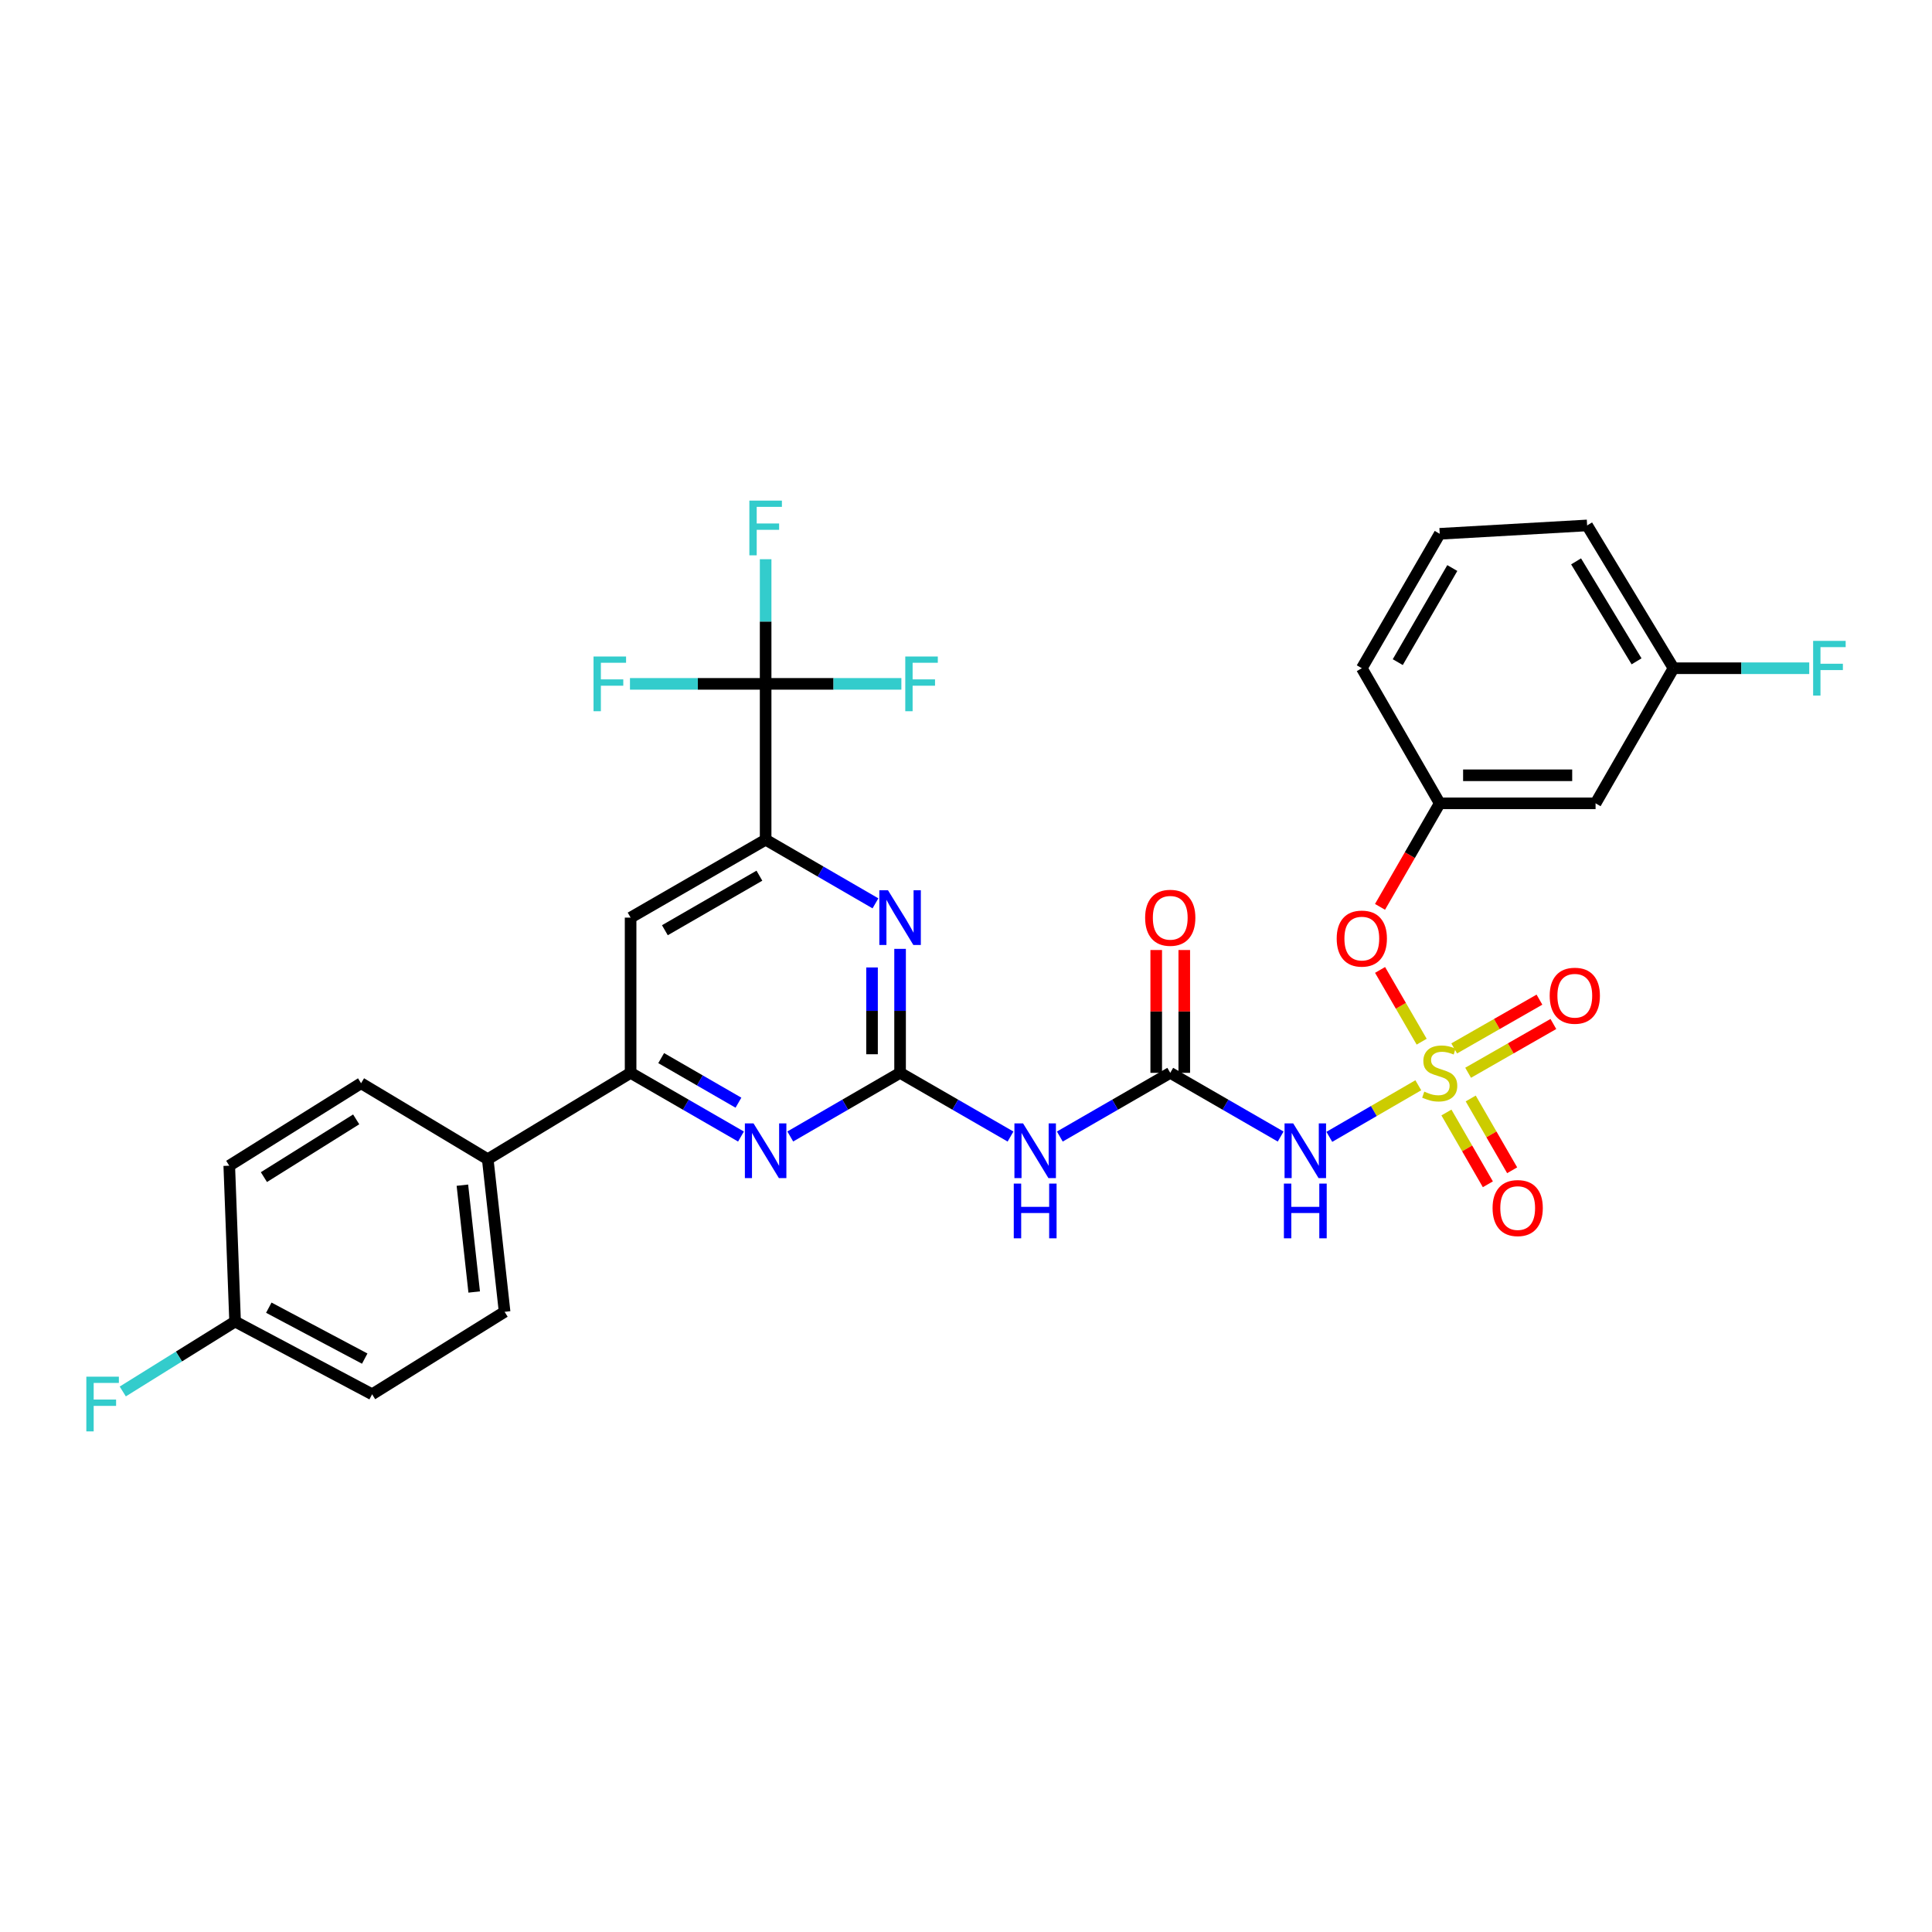 <?xml version='1.0' encoding='iso-8859-1'?>
<svg version='1.1' baseProfile='full'
              xmlns='http://www.w3.org/2000/svg'
                      xmlns:rdkit='http://www.rdkit.org/xml'
                      xmlns:xlink='http://www.w3.org/1999/xlink'
                  xml:space='preserve'
width='1000px' height='1000px' viewBox='0 0 1000 1000'>
<!-- END OF HEADER -->
<rect style='opacity:1.0;fill:#FFFFFF;stroke:none' width='1000' height='1000' x='0' y='0'> </rect>
<path class='bond-1' d='M 734.109,561.732 L 711.082,575.079' style='fill:none;fill-rule:evenodd;stroke:#CCCC00;stroke-width:6px;stroke-linecap:butt;stroke-linejoin:miter;stroke-opacity:1' />
<path class='bond-1' d='M 711.082,575.079 L 688.054,588.427' style='fill:none;fill-rule:evenodd;stroke:#0000FF;stroke-width:6px;stroke-linecap:butt;stroke-linejoin:miter;stroke-opacity:1' />
<path class='bond-10' d='M 735.85,539.173 L 725.086,520.602' style='fill:none;fill-rule:evenodd;stroke:#CCCC00;stroke-width:6px;stroke-linecap:butt;stroke-linejoin:miter;stroke-opacity:1' />
<path class='bond-10' d='M 725.086,520.602 L 714.322,502.032' style='fill:none;fill-rule:evenodd;stroke:#FF0000;stroke-width:6px;stroke-linecap:butt;stroke-linejoin:miter;stroke-opacity:1' />
<path class='bond-11' d='M 759.898,555.257 L 781.962,542.635' style='fill:none;fill-rule:evenodd;stroke:#CCCC00;stroke-width:6px;stroke-linecap:butt;stroke-linejoin:miter;stroke-opacity:1' />
<path class='bond-11' d='M 781.962,542.635 L 804.025,530.012' style='fill:none;fill-rule:evenodd;stroke:#FF0000;stroke-width:6px;stroke-linecap:butt;stroke-linejoin:miter;stroke-opacity:1' />
<path class='bond-11' d='M 752.689,542.655 L 774.752,530.033' style='fill:none;fill-rule:evenodd;stroke:#CCCC00;stroke-width:6px;stroke-linecap:butt;stroke-linejoin:miter;stroke-opacity:1' />
<path class='bond-11' d='M 774.752,530.033 L 796.815,517.411' style='fill:none;fill-rule:evenodd;stroke:#FF0000;stroke-width:6px;stroke-linecap:butt;stroke-linejoin:miter;stroke-opacity:1' />
<path class='bond-12' d='M 748.667,575.83 L 759.392,594.409' style='fill:none;fill-rule:evenodd;stroke:#CCCC00;stroke-width:6px;stroke-linecap:butt;stroke-linejoin:miter;stroke-opacity:1' />
<path class='bond-12' d='M 759.392,594.409 L 770.117,612.988' style='fill:none;fill-rule:evenodd;stroke:#FF0000;stroke-width:6px;stroke-linecap:butt;stroke-linejoin:miter;stroke-opacity:1' />
<path class='bond-12' d='M 761.241,568.572 L 771.966,587.151' style='fill:none;fill-rule:evenodd;stroke:#CCCC00;stroke-width:6px;stroke-linecap:butt;stroke-linejoin:miter;stroke-opacity:1' />
<path class='bond-12' d='M 771.966,587.151 L 782.691,605.73' style='fill:none;fill-rule:evenodd;stroke:#FF0000;stroke-width:6px;stroke-linecap:butt;stroke-linejoin:miter;stroke-opacity:1' />
<path class='bond-0' d='M 465.882,555.303 L 494.464,571.788' style='fill:none;fill-rule:evenodd;stroke:#000000;stroke-width:6px;stroke-linecap:butt;stroke-linejoin:miter;stroke-opacity:1' />
<path class='bond-0' d='M 494.464,571.788 L 523.046,588.274' style='fill:none;fill-rule:evenodd;stroke:#0000FF;stroke-width:6px;stroke-linecap:butt;stroke-linejoin:miter;stroke-opacity:1' />
<path class='bond-4' d='M 465.882,555.303 L 465.882,523.216' style='fill:none;fill-rule:evenodd;stroke:#000000;stroke-width:6px;stroke-linecap:butt;stroke-linejoin:miter;stroke-opacity:1' />
<path class='bond-4' d='M 465.882,523.216 L 465.882,491.128' style='fill:none;fill-rule:evenodd;stroke:#0000FF;stroke-width:6px;stroke-linecap:butt;stroke-linejoin:miter;stroke-opacity:1' />
<path class='bond-4' d='M 451.363,545.677 L 451.363,523.216' style='fill:none;fill-rule:evenodd;stroke:#000000;stroke-width:6px;stroke-linecap:butt;stroke-linejoin:miter;stroke-opacity:1' />
<path class='bond-4' d='M 451.363,523.216 L 451.363,500.755' style='fill:none;fill-rule:evenodd;stroke:#0000FF;stroke-width:6px;stroke-linecap:butt;stroke-linejoin:miter;stroke-opacity:1' />
<path class='bond-6' d='M 465.882,555.303 L 437.461,571.773' style='fill:none;fill-rule:evenodd;stroke:#000000;stroke-width:6px;stroke-linecap:butt;stroke-linejoin:miter;stroke-opacity:1' />
<path class='bond-6' d='M 437.461,571.773 L 409.041,588.243' style='fill:none;fill-rule:evenodd;stroke:#0000FF;stroke-width:6px;stroke-linecap:butt;stroke-linejoin:miter;stroke-opacity:1' />
<path class='bond-2' d='M 662.867,588.272 L 634.293,571.788' style='fill:none;fill-rule:evenodd;stroke:#0000FF;stroke-width:6px;stroke-linecap:butt;stroke-linejoin:miter;stroke-opacity:1' />
<path class='bond-2' d='M 634.293,571.788 L 605.718,555.303' style='fill:none;fill-rule:evenodd;stroke:#000000;stroke-width:6px;stroke-linecap:butt;stroke-linejoin:miter;stroke-opacity:1' />
<path class='bond-3' d='M 605.718,555.303 L 577.14,571.788' style='fill:none;fill-rule:evenodd;stroke:#000000;stroke-width:6px;stroke-linecap:butt;stroke-linejoin:miter;stroke-opacity:1' />
<path class='bond-3' d='M 577.14,571.788 L 548.562,588.273' style='fill:none;fill-rule:evenodd;stroke:#0000FF;stroke-width:6px;stroke-linecap:butt;stroke-linejoin:miter;stroke-opacity:1' />
<path class='bond-14' d='M 612.977,555.303 L 612.977,523.516' style='fill:none;fill-rule:evenodd;stroke:#000000;stroke-width:6px;stroke-linecap:butt;stroke-linejoin:miter;stroke-opacity:1' />
<path class='bond-14' d='M 612.977,523.516 L 612.977,491.728' style='fill:none;fill-rule:evenodd;stroke:#FF0000;stroke-width:6px;stroke-linecap:butt;stroke-linejoin:miter;stroke-opacity:1' />
<path class='bond-14' d='M 598.459,555.303 L 598.459,523.516' style='fill:none;fill-rule:evenodd;stroke:#000000;stroke-width:6px;stroke-linecap:butt;stroke-linejoin:miter;stroke-opacity:1' />
<path class='bond-14' d='M 598.459,523.516 L 598.459,491.728' style='fill:none;fill-rule:evenodd;stroke:#FF0000;stroke-width:6px;stroke-linecap:butt;stroke-linejoin:miter;stroke-opacity:1' />
<path class='bond-7' d='M 453.131,467.571 L 424.71,451.101' style='fill:none;fill-rule:evenodd;stroke:#0000FF;stroke-width:6px;stroke-linecap:butt;stroke-linejoin:miter;stroke-opacity:1' />
<path class='bond-7' d='M 424.71,451.101 L 396.29,434.631' style='fill:none;fill-rule:evenodd;stroke:#000000;stroke-width:6px;stroke-linecap:butt;stroke-linejoin:miter;stroke-opacity:1' />
<path class='bond-5' d='M 396.29,353.965 L 396.29,434.631' style='fill:none;fill-rule:evenodd;stroke:#000000;stroke-width:6px;stroke-linecap:butt;stroke-linejoin:miter;stroke-opacity:1' />
<path class='bond-17' d='M 396.29,353.965 L 396.29,321.708' style='fill:none;fill-rule:evenodd;stroke:#000000;stroke-width:6px;stroke-linecap:butt;stroke-linejoin:miter;stroke-opacity:1' />
<path class='bond-17' d='M 396.29,321.708 L 396.29,289.452' style='fill:none;fill-rule:evenodd;stroke:#33CCCC;stroke-width:6px;stroke-linecap:butt;stroke-linejoin:miter;stroke-opacity:1' />
<path class='bond-18' d='M 396.29,353.965 L 361.179,353.965' style='fill:none;fill-rule:evenodd;stroke:#000000;stroke-width:6px;stroke-linecap:butt;stroke-linejoin:miter;stroke-opacity:1' />
<path class='bond-18' d='M 361.179,353.965 L 326.069,353.965' style='fill:none;fill-rule:evenodd;stroke:#33CCCC;stroke-width:6px;stroke-linecap:butt;stroke-linejoin:miter;stroke-opacity:1' />
<path class='bond-19' d='M 396.29,353.965 L 431.42,353.965' style='fill:none;fill-rule:evenodd;stroke:#000000;stroke-width:6px;stroke-linecap:butt;stroke-linejoin:miter;stroke-opacity:1' />
<path class='bond-19' d='M 431.42,353.965 L 466.551,353.965' style='fill:none;fill-rule:evenodd;stroke:#33CCCC;stroke-width:6px;stroke-linecap:butt;stroke-linejoin:miter;stroke-opacity:1' />
<path class='bond-8' d='M 383.533,588.271 L 354.966,571.787' style='fill:none;fill-rule:evenodd;stroke:#0000FF;stroke-width:6px;stroke-linecap:butt;stroke-linejoin:miter;stroke-opacity:1' />
<path class='bond-8' d='M 354.966,571.787 L 326.4,555.303' style='fill:none;fill-rule:evenodd;stroke:#000000;stroke-width:6px;stroke-linecap:butt;stroke-linejoin:miter;stroke-opacity:1' />
<path class='bond-8' d='M 382.219,570.75 L 362.223,559.212' style='fill:none;fill-rule:evenodd;stroke:#0000FF;stroke-width:6px;stroke-linecap:butt;stroke-linejoin:miter;stroke-opacity:1' />
<path class='bond-8' d='M 362.223,559.212 L 342.226,547.673' style='fill:none;fill-rule:evenodd;stroke:#000000;stroke-width:6px;stroke-linecap:butt;stroke-linejoin:miter;stroke-opacity:1' />
<path class='bond-32' d='M 396.29,434.631 L 326.4,474.96' style='fill:none;fill-rule:evenodd;stroke:#000000;stroke-width:6px;stroke-linecap:butt;stroke-linejoin:miter;stroke-opacity:1' />
<path class='bond-32' d='M 393.063,453.255 L 344.14,481.485' style='fill:none;fill-rule:evenodd;stroke:#000000;stroke-width:6px;stroke-linecap:butt;stroke-linejoin:miter;stroke-opacity:1' />
<path class='bond-9' d='M 326.4,555.303 L 326.4,474.96' style='fill:none;fill-rule:evenodd;stroke:#000000;stroke-width:6px;stroke-linecap:butt;stroke-linejoin:miter;stroke-opacity:1' />
<path class='bond-13' d='M 326.4,555.303 L 252.453,600.004' style='fill:none;fill-rule:evenodd;stroke:#000000;stroke-width:6px;stroke-linecap:butt;stroke-linejoin:miter;stroke-opacity:1' />
<path class='bond-15' d='M 714.294,469.39 L 729.747,442.597' style='fill:none;fill-rule:evenodd;stroke:#FF0000;stroke-width:6px;stroke-linecap:butt;stroke-linejoin:miter;stroke-opacity:1' />
<path class='bond-15' d='M 729.747,442.597 L 745.2,415.805' style='fill:none;fill-rule:evenodd;stroke:#000000;stroke-width:6px;stroke-linecap:butt;stroke-linejoin:miter;stroke-opacity:1' />
<path class='bond-20' d='M 252.453,600.004 L 261.18,678.992' style='fill:none;fill-rule:evenodd;stroke:#000000;stroke-width:6px;stroke-linecap:butt;stroke-linejoin:miter;stroke-opacity:1' />
<path class='bond-20' d='M 239.331,613.446 L 245.44,668.738' style='fill:none;fill-rule:evenodd;stroke:#000000;stroke-width:6px;stroke-linecap:butt;stroke-linejoin:miter;stroke-opacity:1' />
<path class='bond-21' d='M 252.453,600.004 L 186.894,560.675' style='fill:none;fill-rule:evenodd;stroke:#000000;stroke-width:6px;stroke-linecap:butt;stroke-linejoin:miter;stroke-opacity:1' />
<path class='bond-16' d='M 745.2,415.805 L 825.866,415.805' style='fill:none;fill-rule:evenodd;stroke:#000000;stroke-width:6px;stroke-linecap:butt;stroke-linejoin:miter;stroke-opacity:1' />
<path class='bond-16' d='M 757.3,401.287 L 813.766,401.287' style='fill:none;fill-rule:evenodd;stroke:#000000;stroke-width:6px;stroke-linecap:butt;stroke-linejoin:miter;stroke-opacity:1' />
<path class='bond-29' d='M 745.2,415.805 L 704.871,345.875' style='fill:none;fill-rule:evenodd;stroke:#000000;stroke-width:6px;stroke-linecap:butt;stroke-linejoin:miter;stroke-opacity:1' />
<path class='bond-22' d='M 825.866,415.805 L 866.211,345.875' style='fill:none;fill-rule:evenodd;stroke:#000000;stroke-width:6px;stroke-linecap:butt;stroke-linejoin:miter;stroke-opacity:1' />
<path class='bond-25' d='M 261.18,678.992 L 192.613,721.684' style='fill:none;fill-rule:evenodd;stroke:#000000;stroke-width:6px;stroke-linecap:butt;stroke-linejoin:miter;stroke-opacity:1' />
<path class='bond-24' d='M 186.894,560.675 L 118.666,603.367' style='fill:none;fill-rule:evenodd;stroke:#000000;stroke-width:6px;stroke-linecap:butt;stroke-linejoin:miter;stroke-opacity:1' />
<path class='bond-24' d='M 184.361,579.386 L 136.601,609.271' style='fill:none;fill-rule:evenodd;stroke:#000000;stroke-width:6px;stroke-linecap:butt;stroke-linejoin:miter;stroke-opacity:1' />
<path class='bond-26' d='M 866.211,345.875 L 901.333,345.875' style='fill:none;fill-rule:evenodd;stroke:#000000;stroke-width:6px;stroke-linecap:butt;stroke-linejoin:miter;stroke-opacity:1' />
<path class='bond-26' d='M 901.333,345.875 L 936.456,345.875' style='fill:none;fill-rule:evenodd;stroke:#33CCCC;stroke-width:6px;stroke-linecap:butt;stroke-linejoin:miter;stroke-opacity:1' />
<path class='bond-31' d='M 866.211,345.875 L 821.494,271.96' style='fill:none;fill-rule:evenodd;stroke:#000000;stroke-width:6px;stroke-linecap:butt;stroke-linejoin:miter;stroke-opacity:1' />
<path class='bond-31' d='M 847.081,342.303 L 815.78,290.562' style='fill:none;fill-rule:evenodd;stroke:#000000;stroke-width:6px;stroke-linecap:butt;stroke-linejoin:miter;stroke-opacity:1' />
<path class='bond-23' d='M 121.682,684.033 L 192.613,721.684' style='fill:none;fill-rule:evenodd;stroke:#000000;stroke-width:6px;stroke-linecap:butt;stroke-linejoin:miter;stroke-opacity:1' />
<path class='bond-23' d='M 139.129,676.857 L 188.78,703.213' style='fill:none;fill-rule:evenodd;stroke:#000000;stroke-width:6px;stroke-linecap:butt;stroke-linejoin:miter;stroke-opacity:1' />
<path class='bond-27' d='M 121.682,684.033 L 92.614,702.13' style='fill:none;fill-rule:evenodd;stroke:#000000;stroke-width:6px;stroke-linecap:butt;stroke-linejoin:miter;stroke-opacity:1' />
<path class='bond-27' d='M 92.614,702.13 L 63.546,720.226' style='fill:none;fill-rule:evenodd;stroke:#33CCCC;stroke-width:6px;stroke-linecap:butt;stroke-linejoin:miter;stroke-opacity:1' />
<path class='bond-33' d='M 121.682,684.033 L 118.666,603.367' style='fill:none;fill-rule:evenodd;stroke:#000000;stroke-width:6px;stroke-linecap:butt;stroke-linejoin:miter;stroke-opacity:1' />
<path class='bond-28' d='M 745.2,276.299 L 704.871,345.875' style='fill:none;fill-rule:evenodd;stroke:#000000;stroke-width:6px;stroke-linecap:butt;stroke-linejoin:miter;stroke-opacity:1' />
<path class='bond-28' d='M 751.711,294.017 L 723.481,342.719' style='fill:none;fill-rule:evenodd;stroke:#000000;stroke-width:6px;stroke-linecap:butt;stroke-linejoin:miter;stroke-opacity:1' />
<path class='bond-30' d='M 745.2,276.299 L 821.494,271.96' style='fill:none;fill-rule:evenodd;stroke:#000000;stroke-width:6px;stroke-linecap:butt;stroke-linejoin:miter;stroke-opacity:1' />
<path  class='atom-0' d='M 737.2 565.023
Q 737.52 565.143, 738.84 565.703
Q 740.16 566.263, 741.6 566.623
Q 743.08 566.943, 744.52 566.943
Q 747.2 566.943, 748.76 565.663
Q 750.32 564.343, 750.32 562.063
Q 750.32 560.503, 749.52 559.543
Q 748.76 558.583, 747.56 558.063
Q 746.36 557.543, 744.36 556.943
Q 741.84 556.183, 740.32 555.463
Q 738.84 554.743, 737.76 553.223
Q 736.72 551.703, 736.72 549.143
Q 736.72 545.583, 739.12 543.383
Q 741.56 541.183, 746.36 541.183
Q 749.64 541.183, 753.36 542.743
L 752.44 545.823
Q 749.04 544.423, 746.48 544.423
Q 743.72 544.423, 742.2 545.583
Q 740.68 546.703, 740.72 548.663
Q 740.72 550.183, 741.48 551.103
Q 742.28 552.023, 743.4 552.543
Q 744.56 553.063, 746.48 553.663
Q 749.04 554.463, 750.56 555.263
Q 752.08 556.063, 753.16 557.703
Q 754.28 559.303, 754.28 562.063
Q 754.28 565.983, 751.64 568.103
Q 749.04 570.183, 744.68 570.183
Q 742.16 570.183, 740.24 569.623
Q 738.36 569.103, 736.12 568.183
L 737.2 565.023
' fill='#CCCC00'/>
<path  class='atom-2' d='M 669.364 581.472
L 678.644 596.472
Q 679.564 597.952, 681.044 600.632
Q 682.524 603.312, 682.604 603.472
L 682.604 581.472
L 686.364 581.472
L 686.364 609.792
L 682.484 609.792
L 672.524 593.392
Q 671.364 591.472, 670.124 589.272
Q 668.924 587.072, 668.564 586.392
L 668.564 609.792
L 664.884 609.792
L 664.884 581.472
L 669.364 581.472
' fill='#0000FF'/>
<path  class='atom-2' d='M 664.544 612.624
L 668.384 612.624
L 668.384 624.664
L 682.864 624.664
L 682.864 612.624
L 686.704 612.624
L 686.704 640.944
L 682.864 640.944
L 682.864 627.864
L 668.384 627.864
L 668.384 640.944
L 664.544 640.944
L 664.544 612.624
' fill='#0000FF'/>
<path  class='atom-4' d='M 529.544 581.472
L 538.824 596.472
Q 539.744 597.952, 541.224 600.632
Q 542.704 603.312, 542.784 603.472
L 542.784 581.472
L 546.544 581.472
L 546.544 609.792
L 542.664 609.792
L 532.704 593.392
Q 531.544 591.472, 530.304 589.272
Q 529.104 587.072, 528.744 586.392
L 528.744 609.792
L 525.064 609.792
L 525.064 581.472
L 529.544 581.472
' fill='#0000FF'/>
<path  class='atom-4' d='M 524.724 612.624
L 528.564 612.624
L 528.564 624.664
L 543.044 624.664
L 543.044 612.624
L 546.884 612.624
L 546.884 640.944
L 543.044 640.944
L 543.044 627.864
L 528.564 627.864
L 528.564 640.944
L 524.724 640.944
L 524.724 612.624
' fill='#0000FF'/>
<path  class='atom-5' d='M 459.622 460.8
L 468.902 475.8
Q 469.822 477.28, 471.302 479.96
Q 472.782 482.64, 472.862 482.8
L 472.862 460.8
L 476.622 460.8
L 476.622 489.12
L 472.742 489.12
L 462.782 472.72
Q 461.622 470.8, 460.382 468.6
Q 459.182 466.4, 458.822 465.72
L 458.822 489.12
L 455.142 489.12
L 455.142 460.8
L 459.622 460.8
' fill='#0000FF'/>
<path  class='atom-7' d='M 390.03 581.472
L 399.31 596.472
Q 400.23 597.952, 401.71 600.632
Q 403.19 603.312, 403.27 603.472
L 403.27 581.472
L 407.03 581.472
L 407.03 609.792
L 403.15 609.792
L 393.19 593.392
Q 392.03 591.472, 390.79 589.272
Q 389.59 587.072, 389.23 586.392
L 389.23 609.792
L 385.55 609.792
L 385.55 581.472
L 390.03 581.472
' fill='#0000FF'/>
<path  class='atom-11' d='M 691.871 485.808
Q 691.871 479.008, 695.231 475.208
Q 698.591 471.408, 704.871 471.408
Q 711.151 471.408, 714.511 475.208
Q 717.871 479.008, 717.871 485.808
Q 717.871 492.688, 714.471 496.608
Q 711.071 500.488, 704.871 500.488
Q 698.631 500.488, 695.231 496.608
Q 691.871 492.728, 691.871 485.808
M 704.871 497.288
Q 709.191 497.288, 711.511 494.408
Q 713.871 491.488, 713.871 485.808
Q 713.871 480.248, 711.511 477.448
Q 709.191 474.608, 704.871 474.608
Q 700.551 474.608, 698.191 477.408
Q 695.871 480.208, 695.871 485.808
Q 695.871 491.528, 698.191 494.408
Q 700.551 497.288, 704.871 497.288
' fill='#FF0000'/>
<path  class='atom-12' d='M 802.114 515.385
Q 802.114 508.585, 805.474 504.785
Q 808.834 500.985, 815.114 500.985
Q 821.394 500.985, 824.754 504.785
Q 828.114 508.585, 828.114 515.385
Q 828.114 522.265, 824.714 526.185
Q 821.314 530.065, 815.114 530.065
Q 808.874 530.065, 805.474 526.185
Q 802.114 522.305, 802.114 515.385
M 815.114 526.865
Q 819.434 526.865, 821.754 523.985
Q 824.114 521.065, 824.114 515.385
Q 824.114 509.825, 821.754 507.025
Q 819.434 504.185, 815.114 504.185
Q 810.794 504.185, 808.434 506.985
Q 806.114 509.785, 806.114 515.385
Q 806.114 521.105, 808.434 523.985
Q 810.794 526.865, 815.114 526.865
' fill='#FF0000'/>
<path  class='atom-13' d='M 772.553 625.289
Q 772.553 618.489, 775.913 614.689
Q 779.273 610.889, 785.553 610.889
Q 791.833 610.889, 795.193 614.689
Q 798.553 618.489, 798.553 625.289
Q 798.553 632.169, 795.153 636.089
Q 791.753 639.969, 785.553 639.969
Q 779.313 639.969, 775.913 636.089
Q 772.553 632.209, 772.553 625.289
M 785.553 636.769
Q 789.873 636.769, 792.193 633.889
Q 794.553 630.969, 794.553 625.289
Q 794.553 619.729, 792.193 616.929
Q 789.873 614.089, 785.553 614.089
Q 781.233 614.089, 778.873 616.889
Q 776.553 619.689, 776.553 625.289
Q 776.553 631.009, 778.873 633.889
Q 781.233 636.769, 785.553 636.769
' fill='#FF0000'/>
<path  class='atom-15' d='M 592.718 475.04
Q 592.718 468.24, 596.078 464.44
Q 599.438 460.64, 605.718 460.64
Q 611.998 460.64, 615.358 464.44
Q 618.718 468.24, 618.718 475.04
Q 618.718 481.92, 615.318 485.84
Q 611.918 489.72, 605.718 489.72
Q 599.478 489.72, 596.078 485.84
Q 592.718 481.96, 592.718 475.04
M 605.718 486.52
Q 610.038 486.52, 612.358 483.64
Q 614.718 480.72, 614.718 475.04
Q 614.718 469.48, 612.358 466.68
Q 610.038 463.84, 605.718 463.84
Q 601.398 463.84, 599.038 466.64
Q 596.718 469.44, 596.718 475.04
Q 596.718 480.76, 599.038 483.64
Q 601.398 486.52, 605.718 486.52
' fill='#FF0000'/>
<path  class='atom-18' d='M 387.87 259.115
L 404.71 259.115
L 404.71 262.355
L 391.67 262.355
L 391.67 270.955
L 403.27 270.955
L 403.27 274.235
L 391.67 274.235
L 391.67 287.435
L 387.87 287.435
L 387.87 259.115
' fill='#33CCCC'/>
<path  class='atom-19' d='M 307.212 339.805
L 324.052 339.805
L 324.052 343.045
L 311.012 343.045
L 311.012 351.645
L 322.612 351.645
L 322.612 354.925
L 311.012 354.925
L 311.012 368.125
L 307.212 368.125
L 307.212 339.805
' fill='#33CCCC'/>
<path  class='atom-20' d='M 468.568 339.805
L 485.408 339.805
L 485.408 343.045
L 472.368 343.045
L 472.368 351.645
L 483.968 351.645
L 483.968 354.925
L 472.368 354.925
L 472.368 368.125
L 468.568 368.125
L 468.568 339.805
' fill='#33CCCC'/>
<path  class='atom-27' d='M 938.473 331.715
L 955.313 331.715
L 955.313 334.955
L 942.273 334.955
L 942.273 343.555
L 953.873 343.555
L 953.873 346.835
L 942.273 346.835
L 942.273 360.035
L 938.473 360.035
L 938.473 331.715
' fill='#33CCCC'/>
<path  class='atom-28' d='M 44.687 712.565
L 61.527 712.565
L 61.527 715.805
L 48.487 715.805
L 48.487 724.405
L 60.087 724.405
L 60.087 727.685
L 48.487 727.685
L 48.487 740.885
L 44.687 740.885
L 44.687 712.565
' fill='#33CCCC'/>
</svg>
